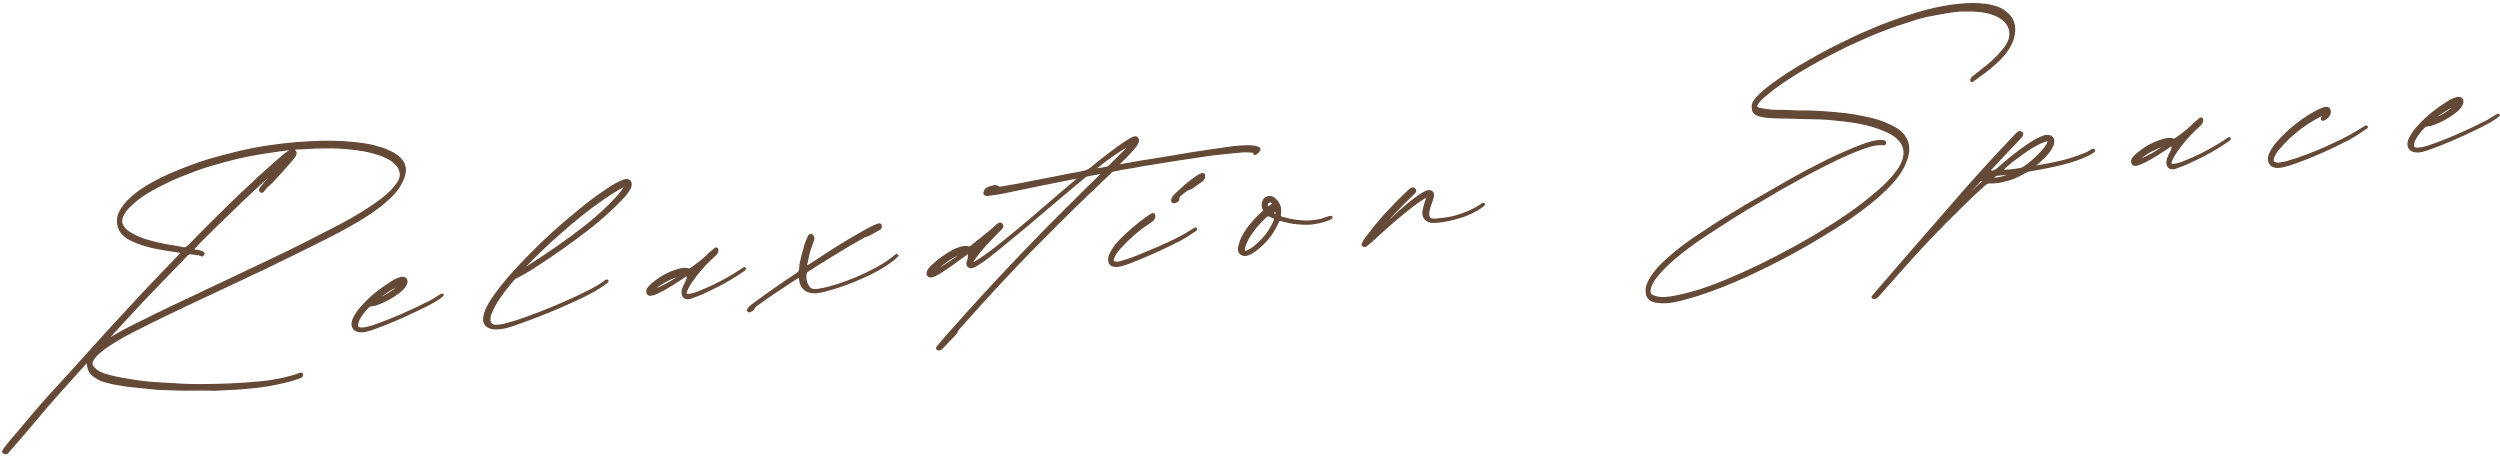 <?xml version="1.0" encoding="UTF-8"?>
<svg id="_イヤー_2" data-name="レイヤー 2" xmlns="http://www.w3.org/2000/svg" width="472" height="86" viewBox="0 0 472 86">
  <defs>
    <style>
      .cls-1 {
        fill: #644937;
        stroke: #644937;
        stroke-miterlimit: 10;
        stroke-width: .25px;
      }

      .cls-2 {
        fill: none;
        opacity: .5;
      }
    </style>
  </defs>
  <g id="parts">
    <g>
      <g>
        <path class="cls-1" d="M13.49,71.6c-1.52,1.69-3.05,3.38-4.51,5.06-1.48,1.74-2.98,3.53-4.46,5.27-.94,1.12-1.92,2.19-2.87,3.31-.18,.28-.37,.4-.54,.41-.11,0-.2-.03-.3-.08-.25-.08-.31-.23-.27-.39,.03-.11,.13-.27,.21-.38,.76-1.05,1.62-2.06,2.47-3.02,2.05-2.46,4.09-4.87,6.22-7.24,1.58-1.69,3.1-3.38,4.69-5.13,1.96-2.14,3.89-4.33,5.85-6.48l4.53-4.91c2.57-2.82,5.24-5.59,7.91-8.37,.59-.62,1.19-1.25,1.85-1.93-.18-.14-.4-.12-.6-.16-1.64-.27-3.35-.49-4.96-.86-1.71-.42-3.33-.95-4.76-1.81-.86-.6-1.51-1.37-1.69-2.5-.06-.57-.08-1.08,.06-1.61,.26-.96,.87-1.84,1.7-2.74,1.05-1.13,2.31-2.02,3.53-2.8,1.41-.85,2.84-1.6,4.29-2.24,2.01-.9,3.97-1.64,5.98-2.34,2.47-.84,4.93-1.42,7.4-2.05,1.82-.42,3.69-.79,5.52-1.05,1.78-.26,3.55-.47,5.36-.62,2.89-.2,5.82-.35,8.55-.18,1.94,.14,3.83,.29,5.64,.7,1.15,.31,2.31,.58,3.29,1.11,.86,.39,1.63,.89,2.24,1.62,.69,.82,.86,1.79,.54,2.96-.1,.37-.25,.75-.48,1.18-.52,1.13-1.32,2.14-2.32,3.06-1.29,1.2-2.76,2.32-4.25,3.28-2.14,1.38-4.32,2.56-6.57,3.74-2.17,1.12-4.39,2.2-6.55,3.27-2.21,1.08-4.37,2.15-6.59,3.22-1.28,.58-2.56,1.16-3.79,1.78-2.38,1.09-4.72,2.23-7.09,3.32-2.27,1.08-4.59,2.17-6.86,3.25-2.21,1.08-4.43,2.15-6.6,3.28-1.61,.82-3.18,1.68-4.68,2.69-.7,.42-1.32,.95-1.94,1.47-.14,.12-.28,.23-.36,.34-.53,.56-.8,1-.9,1.38-.13,.48,.1,.82,.53,1.2,.64,.62,1.45,.96,2.35,1.19,1.73,.52,3.59,.78,5.44,1.08,2.36,.36,4.85,.46,7.33,.6,2.2,.17,4.45,.18,6.7,.14,2.68-.03,5.45-.17,8.19-.4l1.64-.14c1.82-.21,3.62-.52,5.47-1.05,.51-.1,.99-.29,1.52-.5,.05,0,.18-.07,.23-.07,.11,0,.21,.03,.29,.13,.03,.1,.05,.2,.02,.31-.04,.16-.19,.33-.48,.41-.77,.27-1.59,.55-2.39,.73-2.18,.55-4.32,.95-6.46,1.14l-2.14,.19c-.71,.06-1.42,.12-2.12,.13-1.46,.08-2.89,.2-4.31,.12-.96-.02-1.98,.02-2.94,0-1.83,.06-3.62-.05-5.38-.1-.85-.03-1.7-.06-2.52-.19-2.08-.23-4.24-.36-6.22-.75-.87-.13-1.67-.37-2.47-.56-.85-.24-1.58-.69-2.19-1.21-.56-.52-.93-1.11-.97-2.56-1.07,1.18-2.06,2.31-3.04,3.38Zm7.19-7.68c1.67-1.03,3.41-1.96,5.2-2.84,2.23-1.13,4.44-2.2,6.71-3.28,2.39-1.14,4.77-2.23,7.11-3.37,2.32-1.09,4.65-2.17,6.99-3.31,2.5-1.15,4.96-2.35,7.48-3.56,1.97-.95,3.95-1.95,5.87-2.95,2.1-1.07,4.21-2.13,6.29-3.3,1.39-.8,2.72-1.59,4.05-2.53,1.17-.78,2.3-1.6,3.32-2.62,.5-.46,.91-1.01,1.33-1.57,.25-.33,.39-.66,.48-.98,.07-.27,.13-.48,.09-.73-.05-.83-.37-1.42-.88-1.89-1-1.05-2.46-1.6-3.95-2.04-1.43-.45-3.03-.67-4.59-.84-2.91-.32-5.98-.26-9.08-.04-.59,0-1.19,.05-1.85,.11-1.59,.14-3.21,.38-4.82,.63-2.51,.38-4.99,.85-7.53,1.54-2.03,.59-4.09,1.08-6.12,1.88-1.55,.6-3.09,1.15-4.69,1.91-1.47,.7-2.96,1.45-4.36,2.3-.96,.6-1.83,1.25-2.61,1.94-.77,.69-1.51,1.43-1.9,2.29-.11,.22-.15,.38-.2,.54-.11,.42-.1,.79,.06,1.19,.36,.85,1.08,1.36,1.92,1.8,.83,.5,1.8,.88,2.79,1.16,1.54,.44,3.04,.82,4.7,1.04,.67,.1,1.38,.24,2.03,.39,.11,0,.2,.03,.26,.03,.33-.03,.59-.21,.88-.49,1.33-1.36,2.65-2.72,4.04-4.09,2.49-2.5,5.03-5.01,7.66-7.41,.94-.91,1.93-1.83,2.92-2.69,1.2-1.09,2.39-2.13,3.63-3.17,.26-.18,.58-.36,.84-.54,.19-.12,.32-.18,.43-.19,.17-.01,.3,.08,.44,.17,.22,.19,.31,.44,.24,.71-.06,.21-.24,.49-.47,.77-1.28,1.56-2.69,3.04-4.06,4.56-.51,.51-1.17,.98-1.55,1.59-.1,.16-.22,.23-.33,.24-.05,0-.15-.04-.2-.03-.19-.09-.24-.29-.19-.5,.03-.11,.06-.21,.14-.32,.25-.33,.54-.62,.79-.95,.53-.56,1-1.12,1.48-1.74-.58,.36-1.03,.87-1.52,1.27-1.98,1.78-3.91,3.61-5.79,5.43-2,1.89-3.98,3.88-5.94,5.81-.44,.45-.95,.96-1.41,1.47-.15,.17-.23,.28-.25,.33-.03,.11,.07,.15,.27,.18,.41,.07,.83,.08,1.21,.26,.15,.04,.34,.13,.42,.22,.04,.05,.07,.15,.05,.2-.03,.11-.1,.16-.18,.28-.07,.06-.14,.12-.19,.12-.11,0-.15-.04-.19-.09-.53-.21-1.17-.21-1.79-.31-.1-.04-.21-.03-.26-.03-.27,.02-.47,.14-.7,.42-2,2.1-4.01,4.19-6,6.23-2.66,2.72-5.16,5.48-7.72,8.25-.39,.45-.78,.9-1.23,1.4,.16-.01,.3-.13,.44-.25Z"/>
        <path class="cls-1" d="M70.15,61.61c3.83-1.32,7.58-2.95,11.31-4.88,.51-.3,1.02-.61,1.47-.91,.12-.06,.32-.18,.44-.25h.11c.05-.01,.11-.02,.15,.03,.04,.05,.03,.1,.01,.15-.01,.05-.08,.11-.15,.17-.14,.12-.26,.18-.34,.29-1.31,.89-2.67,1.58-4.07,2.22-2.96,1.45-5.93,2.75-8.93,3.79-.52,.15-1.11,.36-1.66,.4-.16,.01-.31-.02-.48,0-1.2-.1-1.74-.89-1.44-2,.04-.16,.1-.37,.2-.54,.46-.92,1.06-1.75,1.79-2.49,1.52-1.69,3.34-3.09,5.27-4.3,.52-.36,1.09-.67,1.66-.82,.12-.06,.29-.08,.4-.09,.66-.06,1.06,.43,.89,1.06-.03,.11-.11,.22-.14,.32-.22,.43-.54,.83-.89,1.12-1.52,1.27-3.2,2.15-4.9,2.71-.23,.07-.45,.09-.67,.11-.27,.02-.51,.1-.74,.38-.59,.62-1.15,1.29-1.57,2.06-.1,.16-.21,.38-.25,.54l-.06,.21c-.24,.9,.02,1.14,1.06,1.05,.49-.04,1.01-.19,1.54-.34Zm1.22-5.14c1.46-.65,2.72-1.38,4.01-2.58-.92,.24-3.44,1.86-4.01,2.58Z"/>
        <path class="cls-1" d="M92.65,61.93c-1.15-.31-1.56-1.16-1.19-2.54l.09-.32c.37-1.17,1.11-2.33,1.87-3.38,2.04-2.82,4.38-5.36,6.87-7.86,2.57-2.61,5.27-5.08,8.14-7.4,2-1.68,4.04-3.31,6.18-4.69,.98-.66,1.94-1.26,3.01-1.66,.23-.07,.41-.14,.58-.15,.49-.04,.86,.18,.94,.7,0,.21,.01,.36-.03,.52-.06,.21-.17,.43-.28,.65-.38,.6-.86,1.22-1.37,1.73-1.8,1.92-3.83,3.71-5.87,5.34-3.53,2.8-7.27,5.36-11.03,7.81-1.02,.61-1.98,1.21-3.03,1.72-.18,.07-.37,.19-.52,.36-1.25,1.46-2.45,2.96-3.43,4.61-.32,.6-.64,1.2-.87,1.84-.08,.11-.13,.27-.15,.38-.09,.32-.06,.63-.09,.94,.08,.51,.37,.8,.93,.9,.26,.03,.53,0,.75-.01,.49-.04,.95-.13,1.41-.28,2.24-.56,4.45-1.43,6.59-2.24,3.05-1.2,6.07-2.5,9.04-4.01,.99-.5,1.94-1.05,2.86-1.7,.14-.12,.29-.28,.51-.3,.11,0,.15,.04,.19,.09s.03,.1,.03,.1q-.03,.11-.1,.16c-.21,.17-.41,.35-.61,.47-1.27,.94-2.63,1.63-3.99,2.32-4.24,2.03-8.56,3.81-12.86,5.28-.95,.34-1.88,.63-2.81,.71l-.55,.05c-.44,.04-.85-.03-1.2-.1Zm6.84-11.54c3.68-2.35,7.34-4.84,10.79-7.53,2.24-1.75,4.28-3.59,6.16-5.62,.46-.51,.93-1.07,1.29-1.62,.07-.06,.15-.17,.17-.22,.01-.05-.03-.1-.07-.15h-.11c-.05,.01-.16,.02-.23,.08-.32,.18-.62,.31-.88,.49-.95,.55-1.86,1.15-2.78,1.8-2.76,1.9-5.42,4.05-7.95,6.3-2.22,1.91-4.32,3.96-6.38,6.06-.24,.28-.46,.51-.75,.79,.34-.08,.55-.26,.74-.38Z"/>
        <path class="cls-1" d="M129.01,52.42c-1.36,.9-2.73,1.79-4.16,2.54-.5,.25-.99,.5-1.46,.65-.18,.07-.34,.08-.51,.1-.27,.02-.48,0-.63-.26-.11-.2-.15-.45-.09-.67,.06-.21,.17-.43,.39-.66,.37-.4,.79-.74,1.19-1.04,1.21-.94,2.52-1.62,3.87-2.05,.47-.14,.93-.29,1.37-.33,.33-.03,.64,0,.94,.07,.1,.04,.15,.04,.2,.03,.11,0,.23-.07,.36-.14,.94-.7,1.92-1.36,2.79-2.21,.5-.46,.94-.91,1.48-1.32,.14-.12,.29-.29,.46-.3l.1,.04c.2,.03,.2,.24,.2,.45l-.06,.21c-.04,.16-.15,.38-.31,.55-.34,.29-.7,.63-1.06,.98-1.3,1.26-2.46,2.6-3.44,4.04-.43,.61-.82,1.26-1.05,1.91-.14,.53-.06,.63,.49,.58,.49-.04,.96-.19,1.43-.33,2.75-1.07,5.4-2.39,7.99-4.07,.26-.18,.58-.36,.91-.6,0,0,.07-.06,.12-.06,.05,0,.1,.04,.13,.09,.04,.05,.08,.1,.07,.15-.01,.05-.08,.11-.15,.17l-.28,.23c-2.04,1.42-4.12,2.59-6.32,3.61-.92,.44-1.84,.89-2.85,1.23-.23,.07-.47,.14-.71,.27-.18,.07-.34,.08-.45,.09-.77,.07-1.13-.37-1.17-1.04-.04-.26,.03-.52,.1-.79,.1-.37,.32-.81,.53-1.19,.11-.22,.22-.43,.28-.65,.07-.27,.07-.47-.02-.72-.23,.07-.46,.3-.7,.42Zm-.47-.43c-1.7,.36-4.21,1.72-5.06,2.73,1.77-.62,3.38-1.64,5.06-2.73Z"/>
        <path class="cls-1" d="M158.07,53.77c2.4-.78,4.75-1.76,7.12-3.01,1.25-.68,2.52-1.41,3.64-2.39l.21-.17c.07-.06,.14-.12,.25-.13,.05,0,.1,.04,.14,.09l.08,.1c-.03,.11-.15,.17-.22,.23-.37,.4-.79,.74-1.24,1.04-1.53,1.12-3.21,1.99-4.91,2.76-2.5,1.15-4.99,2.04-7.51,2.68-.45,.09-.98,.24-1.47,.28-.22,.02-.38,.03-.59,0-1.31-.09-2.11-.7-2.46-1.81-.08-.3-.1-.61-.14-.87-.01-.16-.09-.25-.2-.24-.05,0-.12,.06-.19,.12-.51,.3-.96,.6-1.42,.9-2.08,1.37-4.16,2.75-6.21,4.23-.26,.18-.47,.35-.61,.68-.14,.32-.5,.46-.8,.59h-.05c-.22,.02-.38-.17-.32-.38,.01-.05,.04-.16,.11-.22,.18-.27,.44-.45,.72-.69,1.48-1.11,2.99-2.18,4.51-3.25,1.25-.89,2.55-1.73,3.79-2.56,.39-.24,.61-.47,.69-.79,.01-.05-.01-.15,.02-.26,0-.83,.24-1.68,.46-2.53l.47-1.75c.14-.53,.41-1.12,.67-1.72,.13-.27,.26-.39,.43-.4,.11,0,.26,.03,.34,.13,.22,.19,.31,.44,.21,.81l-.04,.16c-.25,.75-.56,1.5-.76,2.25l-.1,.37c-.12,.63-.29,1.27-.39,1.85-.02,.26,0,.36,.12,.35,.06,0,.18-.07,.37-.19,1.56-1.02,3.18-2.09,4.79-3.12,1.93-1.21,3.9-2.36,5.85-3.47,.74-.38,1.5-.81,2.27-1.08,.11,0,.18-.07,.23-.07,.38-.03,.48,.22,.43,.58-.06,.21-.17,.43-.4,.5-.85,.39-1.67,1.03-2.53,1.26-.17,.01-.36,.14-.55,.26-2.94,1.61-5.85,3.47-8.8,5.28-.45,.3-.98,.66-1.49,.96-.25,.13-.35,.29-.4,.5l-.06,.21c-.03,.73,.04,1.45,.38,1.99,.28,.55,.66,.93,1.59,.85h.17c1.38-.19,2.61-.55,3.83-.92Z"/>
        <path class="cls-1" d="M203.29,33.57c-.11,0-.17,.01-.29,.08-2.32,.46-4.64,.92-6.9,1.38-2.04,.44-4.02,.82-6.06,1.26-1.08,.25-2.14,.4-3.25,.54l-.49,.04c-.41-.07-.54-.16-.51-.47l.04-.16c.09-.32,.28-.65,.64-.78,.41-.14,.84-.33,1.28-.37,.27-.02,.53,0,.75,.19,.08,.1,.19,.09,.3,.08l.22-.02c1.07-.2,2.07-.34,3.08-.53,1.58-.29,3.17-.64,4.8-.94,1.58-.29,3.1-.58,4.69-.93,.89-.13,1.8-.31,2.7-.5,.56-.1,1.08-.25,1.69-.72,2.07-1.74,4.22-3.38,6.45-4.92,.39-.24,.77-.48,1.21-.73,.25-.13,.43-.19,.65-.21,.11,0,.27-.02,.35,.07,.22,.19,.35,.49,.26,.81-.03,.11-.1,.16-.12,.27-.15,.38-.41,.71-.71,1.05-.71,.84-1.51,1.64-2.31,2.43-.15,.17-.41,.35-.53,.56,.03,.1,.08,.1,.14,.09h.11c2.59-.5,5.22-.93,7.79-1.31,1.96-.33,3.87-.65,5.77-.97,2.67-.39,5.36-.83,8.02-1.17,1.31-.11,2.57-.23,3.82-.07,.25,.08,.51,.11,.74,.25,.19,.09,.26,.24,.22,.4-.01,.05-.03,.11-.11,.22-.19,.33-.54,.62-.81,.64h-.06c-.11,.01-.15-.03-.12-.14,.09-.32-.13-.3-.35-.28-.46-.06-1-.07-1.48-.08-1.59,.14-3.18,.28-4.78,.47-1.7,.15-3.38,.45-5.11,.71-1.33,.17-2.67,.39-4.02,.61-1.67,.25-3.41,.56-5.08,.81-1.41,.28-2.76,.5-4.15,.73-.45,.09-.9,.18-1.41,.28-.33,.03-.6,.26-.84,.54l-4.31,4.11c-3.52,3.37-6.95,6.78-10.34,10.24-4.51,4.65-8.94,9.39-13.24,14.28-.39,.45-.87,.85-1.03,1.44-.01,.05-.15,.17-.23,.28-.82,.85-1.63,1.7-2.38,2.49-.22,.23-.37,.4-.59,.41-.27,.02-.48,0-.53-.21-.04-.05-.03-.1-.01-.15,.04-.16,.18-.27,.26-.39,.79-.95,1.63-1.91,2.48-2.86,4.31-4.89,8.82-9.75,13.35-14.5,4.77-5.03,9.71-9.88,14.64-14.72,.15-.17,.34-.29,.4-.5-.89,.13-1.85,.32-2.76,.5-.29,.08-.45,.3-.72,.48-2.33,1.92-4.62,3.88-6.9,5.79-2.08,1.79-4.17,3.58-6.28,5.27-1.85,1.51-3.73,3.13-5.66,4.54-.52,.36-1.05,.71-1.61,1.02-.25,.12-.48,.2-.65,.21-.6,.05-.95-.44-.81-.97l.04-.16c.03-.11,.11-.22,.14-.32,.09-.32,.06-.63,.11-.99-.01-.15,.02-.26-.04-.26-.05,0-.18,.07-.32,.18-1.05,.71-2.05,1.48-3.12,2.24-.92,.65-1.9,1.31-2.89,1.81-.25,.13-.48,.2-.7,.22-.17,.01-.37-.02-.51-.11-.22-.19-.32-.39-.24-.71,.03-.11,.07-.27,.15-.38,.21-.38,.51-.72,.86-1.01,1.15-1.09,2.47-2.03,3.85-2.77,.5-.25,.98-.45,1.5-.6,.23-.07,.45-.09,.67-.11,.22-.02,.44-.04,.63,.05,.04,.05,.15,.04,.2,.03,.17-.01,.29-.08,.48-.2l.41-.35c1.44-1.16,2.84-2.22,4.18-3.43,.07-.06,.14-.12,.22-.23,.26-.18,.4-.29,.56-.31,.17-.01,.25,.08,.38,.17,.12,.15,.19,.29,.13,.51-.03,.11-.13,.27-.28,.44-.37,.4-.8,.8-1.17,1.19-1.18,1.19-2.3,2.38-3.28,3.66-.4,.5-.75,1-1.07,1.6,.33-.03,.59-.21,.85-.39,1.02-.61,2.01-1.32,3.02-2.08,3.31-2.57,6.48-5.24,9.69-8.01,1.95-1.67,3.96-3.41,5.96-5.09,.15-.17,.34-.29,.53-.56-.1-.04-.21-.03-.26-.03Zm-26.3,17.29c.84-.33,3.84-2.36,4.56-3.04-1.21,.31-3.95,2.16-4.56,3.04Zm29.83-18.9c.62-.11,1.29-.22,1.91-.32,.33-.03,.65-.21,.88-.49,.87-.85,1.76-1.76,2.63-2.62,.37-.4,.75-.79,1.05-1.13-1.46,.65-6.02,3.9-6.47,4.56Z"/>
        <path class="cls-1" d="M209.42,48.44l.03-.11c.24-.7,.7-1.41,1.2-2.08,.55-.67,1.15-1.29,1.79-1.87,1.44-1.37,3-2.6,4.58-3.72,.19-.12,.32-.18,.49-.25,.07-.06,.12-.06,.18-.07,.05,0,.15,.04,.19,.09,.12,.15,.17,.35,.1,.61-.06,.21-.17,.43-.38,.6-.21,.17-.47,.35-.73,.53-2.07,1.32-3.85,2.98-5.51,4.79-.47,.56-.94,1.12-1.11,1.76l-.06,.21c-.11,.42-.02,.47,.43,.58,.11,0,.26,.03,.37,.02,.38-.03,.79-.17,1.21-.31,1.15-.31,2.29-.77,3.38-1.23,2.28-.93,4.57-1.9,6.8-3.03,.99-.5,1.94-1.05,2.85-1.65,.18-.07,.33-.24,.44-.25,.11,0,.16-.01,.19,.09,.04,.05,.03,.1,0,.21-.03,.11-.24,.28-.42,.35-.85,.59-1.75,1.14-2.63,1.63-3.16,1.63-6.38,3.05-9.61,4.32-.77,.27-1.54,.55-2.3,.62-1.42,.12-1.74-.89-1.49-1.84Zm17.39-14.18l-1.78,1.25c-.07,.06-.14,.12-.25,.13-.79,.17-1.34,.79-1.94,1.26-.14,.12-.22,.23-.26,.39l-.04,.16c-.03,.11,.01,.15-.02,.26-.07,.27-.32,.39-.73,.53h-.11c-.33,.04-.49-.15-.45-.52,.07-.27,.18-.48,.42-.76,.3-.34,.66-.68,1.01-.97,.94-.91,1.98-1.78,3.02-2.5,.32-.18,.59-.42,.9-.55,.19-.12,.36-.13,.47-.14,.27-.02,.39,.12,.35,.49,.03,.1,0,.21-.02,.26-.14,.32-.31,.55-.57,.72Z"/>
        <path class="cls-1" d="M242.25,41.73c-.3-.08-.44-.17-.6-.16-.16,.01-.28,.23-.53,.77-.9,1.95-2.32,3.68-4.25,5.09-.19,.12-.44,.25-.65,.42-.37,.19-.73,.32-1,.35-.93,.08-1.55-.59-1.35-1.54l.14-.53c.26-.96,.72-1.88,1.4-2.82,.78-1.11,1.76-2.18,2.82-3.15,.22-.23,.35-.29,.37-.4,.03-.11-.05-.2-.12-.35-.16-.4-.21-.81-.08-1.29,.21-.59,.57-.93,1.12-.98l.27-.02c.31,.02,.6,.15,.82,.34,.79,.66,1.26,1.5,1.13,2.75-.03,.11,0,.21-.04,.37-.02,.26,.06,.36,.31,.44,1.79,.52,3.67,.87,5.81,.68,.27-.02,.62-.11,.89-.13,.67-.11,1.37-.33,2.09-.6,.12-.06,.23-.07,.4-.09h.16s.14,.08,.11,.18c-.03,.11-.11,.22-.17,.22-.18,.07-.3,.13-.43,.19-1.14,.46-2.21,.66-3.32,.81-1.9,.11-3.67-.09-5.3-.57Zm-7.34,5.41c.05,.2,.07,.36,.28,.34,.05,0,.12-.06,.23-.07,.3-.13,.62-.31,.94-.5,2-1.47,3.39-3.25,4.25-5.3,.06-.21,.04-.37-.09-.46-.29-.13-.63-.26-.86-.39-.09-.04-.15-.04-.26-.03-.11,0-.23,.07-.37,.19-.93,.86-1.76,1.76-2.44,2.7-.73,.95-1.25,1.87-1.6,2.99-.03,.11-.09,.32-.09,.53Zm4.38-8.17c.03,.1,.07,.15,.12,.15q.06,0,.12-.06c.26-.18,.52-.36,.73-.53,.06,0,.07-.06,.08-.11,.01-.05-.03-.1-.07-.15-.09-.04-.19-.09-.34-.13-.05,0-.1-.04-.15-.04-.27,.02-.43,.19-.57,.52,.03,.1,.04,.26,.06,.36Zm1.66,1s-.08-.1-.19-.09c-.12,.06-.32,.18-.36,.34v.05c-.04,.11,.05,.15,.16,.14,.04,.05,.08,.1,.25,.08h.11c0-.22,0-.37,.03-.53Z"/>
        <path class="cls-1" d="M262.06,41.87c1.65-1.54,3.27-3.04,5.03-4.38,.59-.42,1.2-.88,1.82-1.2,.31-.18,.55-.26,.82-.28,.6-.05,1.02,.38,.86,1.17-.14,.53-.34,1.07-.54,1.6l-.19,.69c-.07,.27-.13,.48-.14,.74-.04,.94,.21,1.23,1.18,1.19l.88-.08c.99-.09,1.99-.23,3.03-.52,1.69-.51,3.3-1.12,4.87-2.19l.21-.17h.11c.11-.02,.2,.02,.25,.07l-.03,.11c-.01,.05-.1,.16-.17,.22-.41,.35-.87,.65-1.36,.9-1.07,.61-2.16,1.07-3.26,1.37-1.28,.37-2.54,.69-3.74,.79l-.44,.04c-.38,.03-.75,.01-1.12,0-1.07-.22-1.6-1-1.44-2.21l.17-.64c.14-.53,.28-1.06,.47-1.54,.03-.11,.11-.22,.12-.27q.01-.05-.03-.1h-.11c-.16,.02-.3,.14-.49,.26-1.16,.72-2.23,1.54-3.32,2.42-2.18,1.75-4.22,3.58-6.28,5.48-.34,.29-.7,.63-1.1,.93-.14,.12-.28,.23-.44,.25-.11,0-.15-.04-.25-.08-.2-.03-.27-.18-.22-.4,.01-.05,.03-.11,.11-.22,.25-.54,.58-.99,.97-1.43,2.18-2.94,4.73-5.65,7.45-8.23,.14-.12,.29-.28,.48-.41s.33-.24,.5-.25c.16-.01,.3,.08,.42,.22,.14,.09,.15,.25,.11,.41-.03,.11-.13,.27-.33,.44-2.07,1.95-4.01,3.98-5.85,6.06-.14,.12-.28,.23-.35,.5,.5-.46,.93-.86,1.35-1.26Z"/>
        <path class="cls-1" d="M374.82,.82c1.43,.24,2.84,.58,3.84,1.43,1.47,1.12,2.07,2.67,1.47,4.9l-.04,.16c-.43,1.39-1.29,2.6-2.41,3.79-1.24,1.25-2.61,2.36-4.06,3.36-.33,.24-.73,.53-1.06,.77-.07,.06-.21,.17-.26,.18s-.1-.04-.14-.09c-.04-.05-.07-.15-.04-.26l.03-.11c.11-.22,.26-.39,.4-.5,.54-.41,1.02-.81,1.56-1.23,1.41-1.06,2.73-2.21,3.84-3.55,.69-.79,1.23-1.61,1.45-2.41,.1-.37,.1-.79,.09-1.15-.06-.77-.38-1.37-.83-1.9-.7-.77-1.59-1.26-2.62-1.59-1.47-.49-3.16-.61-4.88-.56-.48-.01-.9-.03-1.4,.02-1.64,.14-3.29,.5-4.92,.79-1.45,.23-2.91,.67-4.38,1.16-2.51,.79-5,1.68-7.47,2.73-1.46,.65-2.91,1.29-4.39,1.99-1.72,.82-3.4,1.7-5.09,2.62-1.44,.8-2.83,1.6-4.24,2.45-2.05,1.27-4.06,2.59-5.94,4.2-.55,.46-1.1,.93-1.48,1.53-.15,.17-.18,.28-.21,.38-.04,.16,.04,.26,.22,.4,.23,.14,.53,.21,.85,.24,1.16,.26,2.43,.31,3.72,.3,1.18,0,2.27,.11,3.39,.12,1.14-.05,2.3,0,3.41,.06,1.79,.1,3.62,.25,5.44,.46,1.19,.16,2.36,.36,3.52,.63,1.62,.32,3.17,.76,4.58,1.47,1.05,.48,2.07,1.06,2.73,1.99,.82,1.12,1.07,2.4,.64,3.99-.06,.21-.13,.48-.25,.75-.66,1.87-1.9,3.49-3.36,4.96-2.13,2.16-4.56,4.03-7,5.75-2.04,1.42-4.15,2.7-6.25,3.97-1.47,.91-3.04,1.77-4.56,2.63-1.62,.87-3.18,1.68-4.79,2.49-1.42,.69-2.83,1.39-4.23,2.03-1.46,.65-2.97,1.3-4.47,1.9-1.25,.47-2.5,.95-3.79,1.37-1.3,.48-2.62,.8-3.95,1.18-.92,.24-1.77,.41-2.65,.49-.55,.05-1.14,.05-1.65-.01-1.57-.12-2.46-.82-2.37-2.33,.02-.26,.03-.52,.09-.73,.16-.58,.46-1.13,.76-1.62,.77-1.26,1.82-2.39,3-3.43,2.06-1.89,4.32-3.54,6.65-5.04,2.74-1.85,5.55-3.55,8.36-5.24,2.53-1.47,5.07-2.93,7.58-4.35,2.53-1.47,5.08-2.78,7.68-4.1,2.39-1.14,4.83-2.24,7.26-3.12,.88-.28,1.74-.52,2.62-.59,.38-.03,.7,0,1.04,.12,.08,.1,.16,.19,.12,.35l-.03,.11c-.1,.17-.21,.17-.32,.18h-.16c-.3-.06-.68-.03-1.01,0-.93,.08-1.88,.42-2.88,.77-1.59,.55-3.12,1.26-4.65,1.96-1.72,.82-3.4,1.7-5.07,2.57-1.11,.56-2.26,1.24-3.38,1.85-1.62,.87-3.21,1.79-4.8,2.76-1.34,.79-2.73,1.59-4.06,2.38-2.18,1.33-4.37,2.72-6.52,4.15-1.49,.96-2.99,1.97-4.4,3.03-1.94,1.47-3.86,3.03-5.48,4.89-.69,.79-1.29,1.62-1.58,2.53l-.06,.21c-.21,.8-.07,1.25,.67,1.5,.63,.26,1.31,.3,2.01,.29l.38-.03c1.15-.1,2.23-.35,3.37-.61,2.11-.5,4.17-1.19,6.26-2,2.69-1.07,5.3-2.23,7.94-3.5,2.21-1.08,4.33-2.19,6.52-3.37,2.82-1.54,5.63-3.24,8.41-5.04,2.6-1.73,5.13-3.56,7.5-5.64,1.33-1.15,2.57-2.4,3.58-3.79,.6-.83,.96-1.59,1.15-2.28,.34-1.27,.07-2.44-.7-3.36-.65-.77-1.52-1.32-2.47-1.75-1.62-.74-3.41-1.26-5.29-1.61-1.94-.35-3.92-.54-5.9-.73-1.74-.11-3.56-.1-5.36-.15-1.63-.12-3.31-.02-4.88-.14-.9-.03-1.79-.1-2.58-.34-.7-.2-1.25-.51-1.31-1.29-.02-.31-.06-.56,0-.83,.14-.53,.48-.98,.99-1.49,.76-.84,1.58-1.49,2.51-2.19,2.21-1.65,4.46-3.09,6.86-4.44,2.34-1.35,4.72-2.64,7.17-3.79,1.73-.88,3.44-1.65,5.18-2.37,2.17-.92,4.37-1.73,6.59-2.44,2.29-.77,4.6-1.39,6.85-1.79,1.07-.2,2.12-.34,2.95-.41,1.81-.16,3.37-.19,4.86,.04Z"/>
        <path class="cls-1" d="M389.14,30.44c1.14-.26,2.3-.62,3.43-1.03,.71-.27,1.43-.54,2.13-.96,.07-.06,.19-.12,.26-.18,.05,0,.18-.07,.23-.07,.11,0,.2,.03,.23,.14,.04,.05,.03,.1,.01,.15-.03,.11-.17,.22-.29,.28-.52,.36-1.07,.61-1.68,.87-1.76,.78-3.54,1.24-5.37,1.66-1.7,.36-3.4,.71-5.07,.96-.23,.07-.48,.2-.73,.32-1.35,.84-2.72,1.38-4.14,1.66-.47,.14-.96,.19-1.4,.23-.38,.03-.77,.07-1.14,.05l-.22,.02c-.16,.01-.34,.08-.55,.26-1.75,1.55-3.41,3.15-5.08,4.8-3.19,3.13-6.3,6.36-9.28,9.68-1.37,1.52-2.69,3.04-4.06,4.56-.62,.73-1.23,1.4-1.84,2.08-.29,.28-.48,.4-.65,.42-.05,0-.16,.01-.2-.03-.21-.03-.29-.13-.24-.29,.01-.05,.03-.11,.1-.16,.08-.11,.17-.22,.24-.28,4.5-5.22,9-10.44,13.54-15.61,4.2-4.88,8.47-9.66,13-14.37,.15-.17,.3-.34,.44-.45,.22-.23,.35-.29,.45-.3,.11,0,.2,.03,.3,.08,.25,.08,.34,.33,.28,.55-.01,.05-.1,.16-.11,.22-.1,.16-.3,.34-.47,.56l-3.57,3.74c-.54,.62-1.13,1.24-1.66,1.81-.14,.12-.28,.23-.33,.44,.2,.03,.41,.07,.52,.06,.33-.03,.52-.15,.94-.5,1.82-1.61,3.74-3.18,5.77-4.55,.72-.48,1.49-.96,2.27-1.29,.18-.07,.43-.19,.66-.27,.18-.07,.34-.08,.51-.1,.99-.09,1.57,.54,1.3,1.55-.04,.16-.07,.27-.17,.43-.43,1.02-1.25,1.87-2.18,2.73-.36,.34-.77,.69-1.33,1.15,1.8-.31,3.43-.61,5.14-1.02Zm-17.5,6.41c.79-.74,1.59-1.54,2.38-2.28,.14-.12,.28-.23,.3-.34,.01-.05-.03-.1-.12-.15-.04-.05-.1-.04-.15-.04-.11,0-.25,.13-.33,.24-.32,.39-.62,.73-.98,1.07-.61,.68-1.22,1.35-1.84,2.08,.3-.13,.47-.35,.75-.58Zm4.59-3.15l.55-.05c.99-.09,1.92-.37,2.95-.83l-2.63,.23c-.33,.03-.62,.31-.87,.65Zm3.15-1.57c.6-.05,1.27-.16,1.89-.27,.33-.03,.58-.15,.89-.34,1.05-.71,1.96-1.52,2.85-2.43,.58-.57,1.12-1.19,1.52-1.9,.1-.16,.12-.27,.15-.38,.04-.16,.02-.26-.26-.24-.05,0-.18,.07-.29,.08-.29,.08-.59,.21-.89,.34-.55,.26-1.11,.56-1.62,.87-1.28,.79-2.48,1.67-3.63,2.55-.69,.58-1.37,1.1-1.97,1.78,.44-.04,.92-.03,1.35-.07Z"/>
        <path class="cls-1" d="M409.35,27.89c-1.36,.9-2.73,1.8-4.16,2.54-.5,.25-.99,.5-1.46,.65-.18,.07-.34,.08-.51,.1-.27,.02-.48,0-.63-.26-.11-.2-.15-.45-.09-.67,.06-.21,.17-.43,.39-.66,.37-.4,.79-.74,1.19-1.04,1.21-.94,2.52-1.62,3.87-2.05,.47-.14,.93-.29,1.37-.33,.33-.03,.64,0,.94,.07,.1,.04,.15,.04,.2,.03,.11,0,.23-.07,.36-.14,.94-.7,1.92-1.36,2.79-2.22,.5-.46,.94-.91,1.48-1.32,.14-.12,.29-.29,.46-.3l.1,.04c.2,.03,.2,.24,.2,.45l-.06,.21c-.04,.16-.15,.38-.31,.55-.34,.29-.7,.63-1.06,.98-1.3,1.25-2.46,2.6-3.44,4.04-.43,.61-.82,1.26-1.05,1.91-.14,.53-.06,.63,.49,.58,.49-.04,.96-.19,1.43-.33,2.75-1.07,5.4-2.39,7.99-4.07,.26-.18,.58-.36,.91-.6,0,0,.07-.06,.12-.06,.05,0,.1,.04,.13,.09,.04,.05,.08,.1,.07,.15-.01,.05-.08,.11-.15,.17l-.28,.23c-2.04,1.42-4.12,2.59-6.32,3.61-.92,.44-1.84,.89-2.85,1.23-.23,.07-.47,.14-.71,.27-.18,.07-.34,.08-.45,.09-.77,.07-1.13-.37-1.17-1.04-.04-.26,.03-.52,.1-.79,.1-.37,.32-.81,.53-1.19,.11-.22,.22-.43,.28-.65,.07-.27,.07-.47-.02-.72-.23,.07-.46,.3-.7,.42Zm-.47-.43c-1.7,.36-4.21,1.72-5.06,2.73,1.77-.62,3.38-1.64,5.06-2.73Z"/>
        <path class="cls-1" d="M437.71,22.09c-2.82,1.54-5.32,3.47-7.44,5.99-.39,.45-.74,.95-.92,1.43-.11,.22-.15,.38-.18,.48-.14,.53,.07,.72,.69,.82,.2,.03,.37,.02,.53,0,.44-.04,.9-.18,1.36-.27,2.43-.68,4.77-1.61,7.18-2.65,2.25-1.03,4.51-2.05,6.64-3.43,.26-.18,.58-.36,.9-.54,.07-.06,.19-.12,.25-.12,.11,0,.15,.04,.19,.09,.04,.05,.03,.1,.03,.1-.04,.16-.17,.22-.29,.28-.99,.71-2.03,1.37-3.1,1.98-3.73,1.94-7.5,3.61-11.31,4.88-.65,.21-1.28,.37-1.82,.42l-.38,.03c-1.25,.06-2-.91-1.67-2.14,.04-.16,.07-.27,.17-.43,.31-.75,.82-1.47,1.45-2.2,2.22-2.48,4.79-4.52,7.71-6.02,.43-.19,.85-.39,1.31-.48h.11c.71-.07,.84,.44,.8,1.01l-.04,.16c-.13,.48-.76,1.05-1.23,1.2h-.05c-.27,.03-.34-.12-.27-.39l.03-.11c.1-.16,.29-.28,.35-.5-.34,.08-.65,.21-.96,.4Z"/>
        <path class="cls-1" d="M458.32,27.65c3.83-1.32,7.58-2.95,11.31-4.88,.51-.3,1.02-.61,1.47-.91,.12-.06,.32-.18,.44-.25h.11c.05-.01,.11-.02,.15,.03,.04,.05,.03,.1,.01,.15-.01,.05-.08,.11-.15,.17-.14,.12-.26,.18-.35,.29-1.31,.89-2.67,1.58-4.07,2.22-2.96,1.45-5.93,2.75-8.93,3.79-.52,.15-1.11,.36-1.66,.4-.17,.01-.31-.02-.48,0-1.2-.1-1.74-.89-1.44-2,.04-.16,.1-.37,.2-.54,.46-.92,1.06-1.75,1.79-2.49,1.52-1.69,3.34-3.09,5.27-4.3,.52-.36,1.09-.67,1.66-.82,.12-.06,.29-.08,.4-.09,.66-.06,1.06,.43,.89,1.06-.03,.11-.11,.22-.14,.32-.22,.43-.54,.83-.89,1.12-1.52,1.27-3.2,2.15-4.9,2.71-.23,.07-.45,.09-.67,.11-.27,.02-.51,.1-.74,.38-.59,.62-1.15,1.29-1.57,2.06-.1,.16-.21,.38-.25,.54l-.06,.21c-.24,.9,.02,1.14,1.06,1.05,.49-.04,1.01-.19,1.54-.34Zm1.22-5.14c1.46-.65,2.72-1.38,4.01-2.58-.92,.24-3.44,1.86-4.01,2.58Z"/>
      </g>
      <rect class="cls-2" width="472" height="86"/>
    </g>
  </g>
</svg>